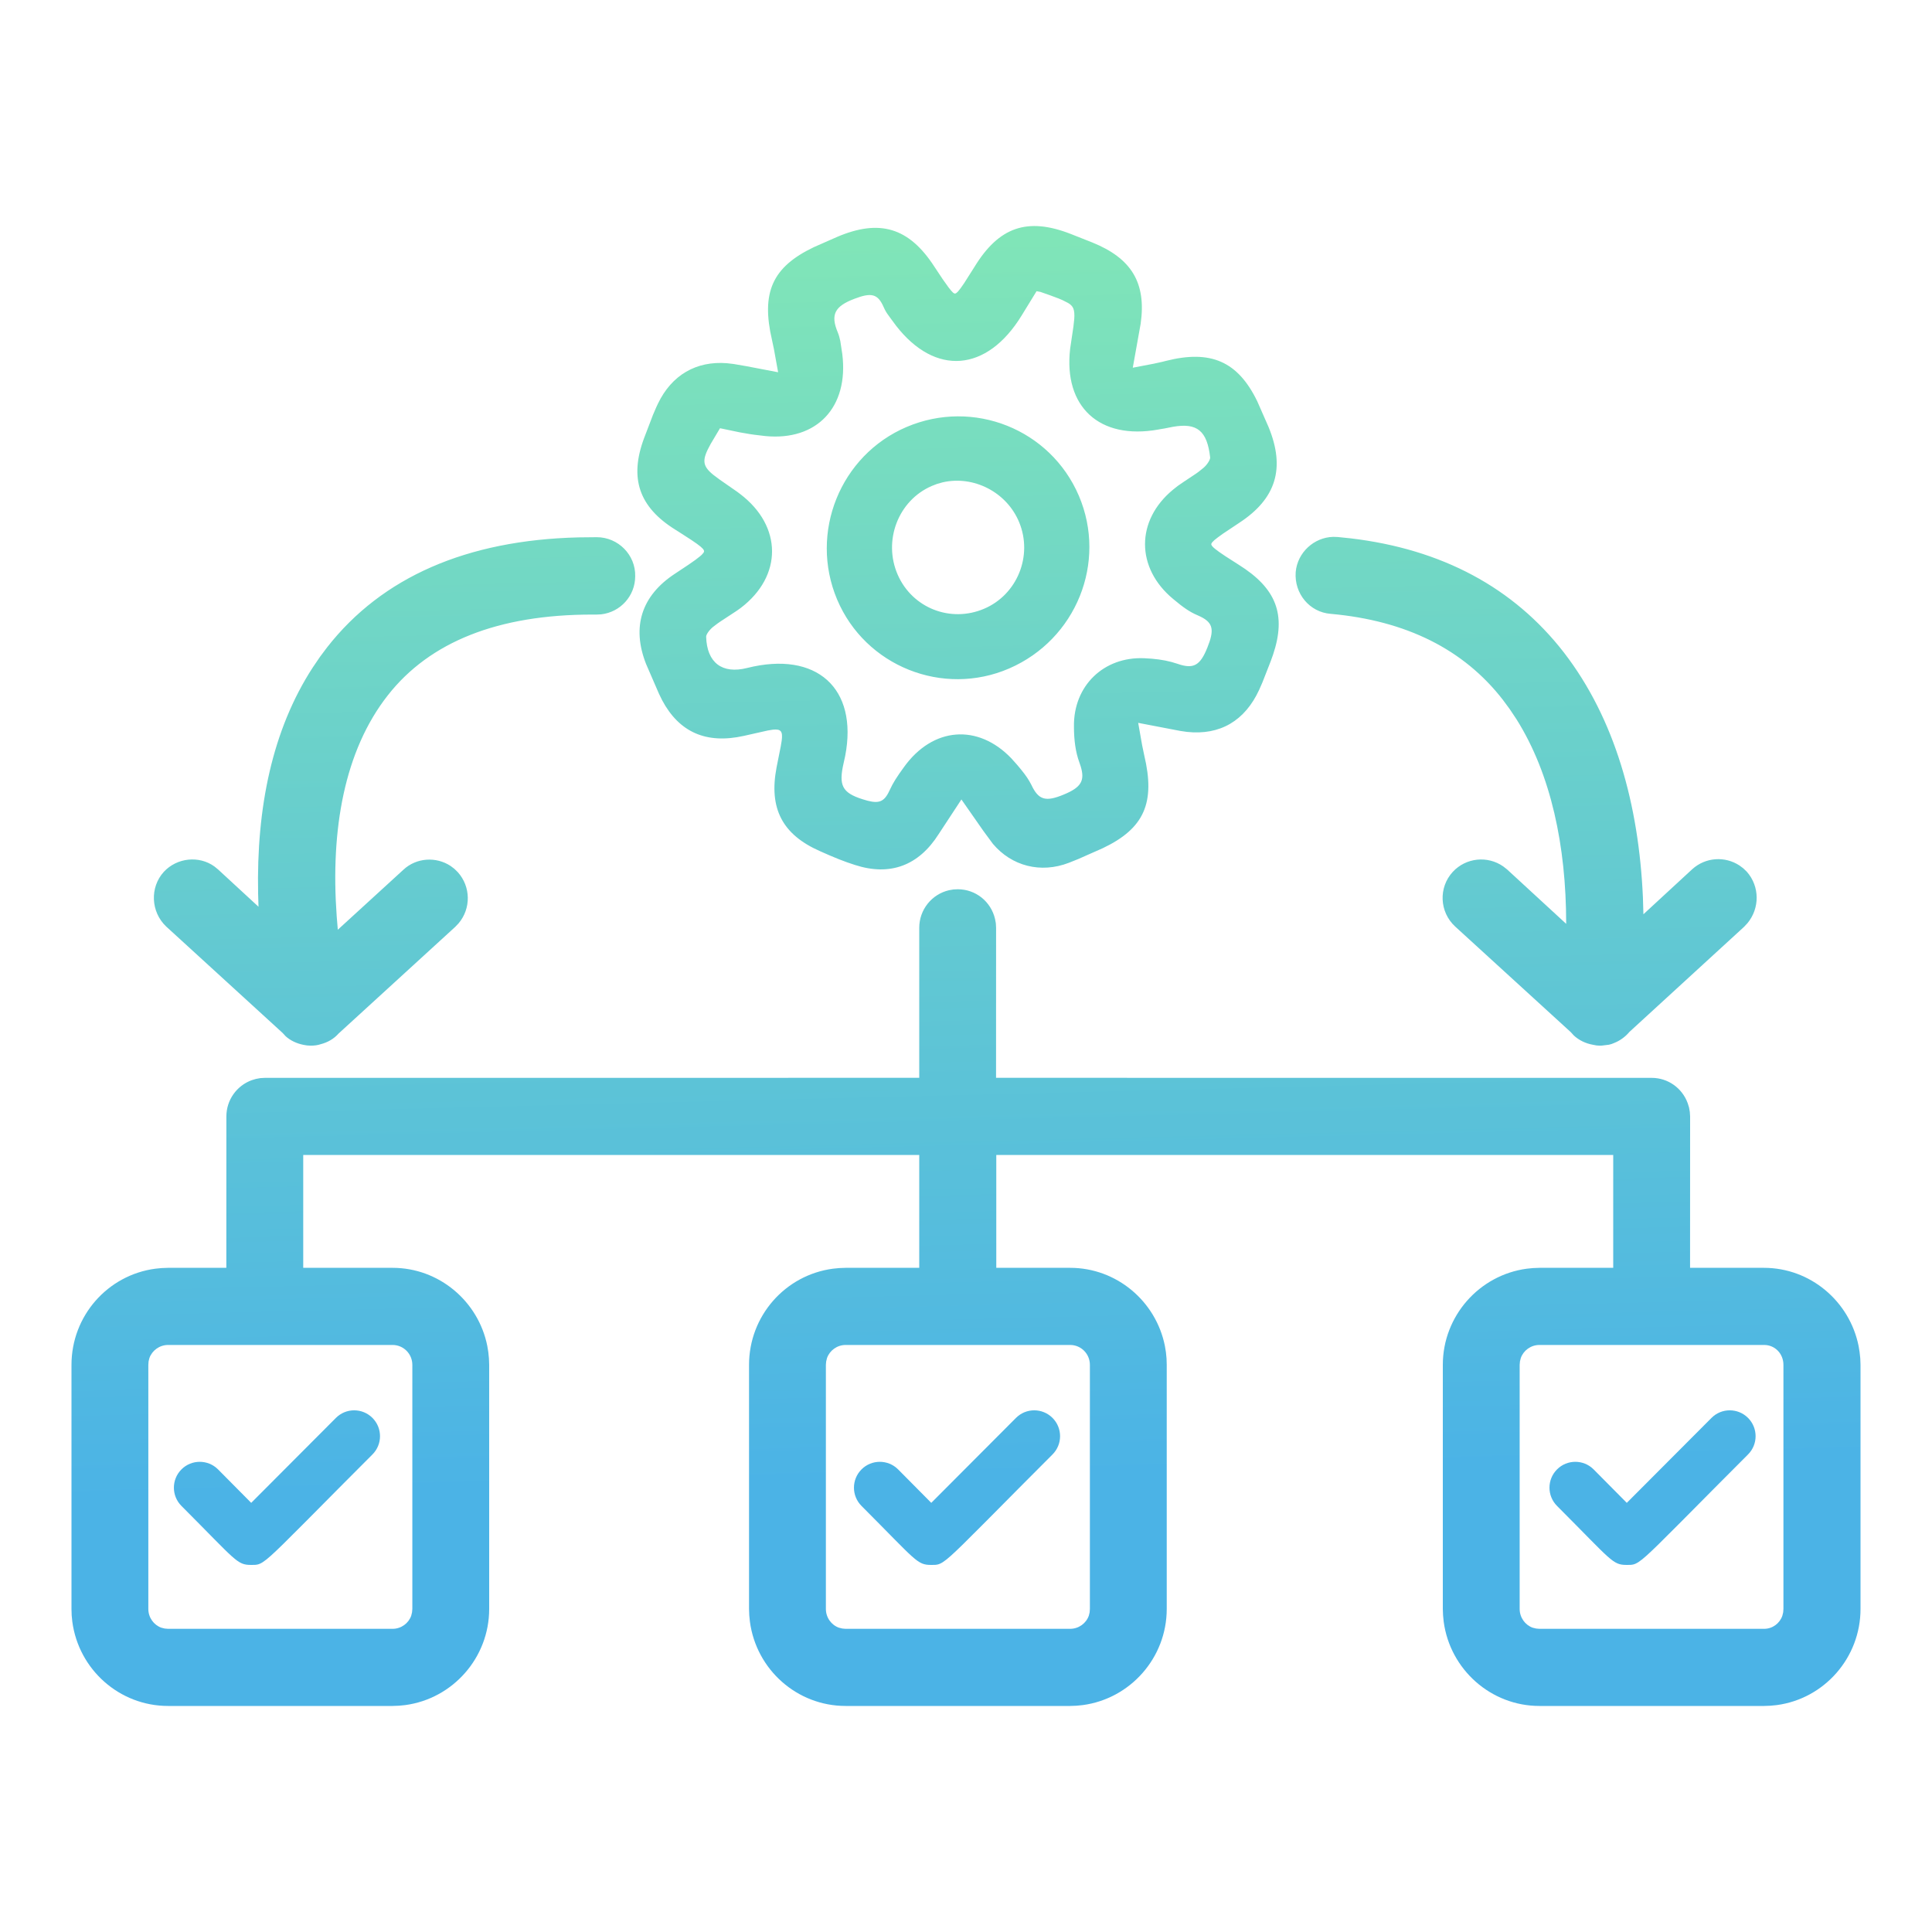 <?xml version="1.0" encoding="UTF-8"?>
<svg width="40px" height="40px" viewBox="0 0 40 40" version="1.1" xmlns="http://www.w3.org/2000/svg" xmlns:xlink="http://www.w3.org/1999/xlink">
    <title>12DCED4C-6D5F-4E67-8F41-0B7CA70755E4</title>
    <defs>
        <linearGradient x1="72.162%" y1="84.214%" x2="68.991%" y2="-21.012%" id="linearGradient-1">
            <stop stop-color="#4BB3E6" offset="0%"></stop>
            <stop stop-color="#8EF2AC" offset="100%"></stop>
        </linearGradient>
    </defs>
    <g id="[STYLESHEET]" stroke="none" stroke-width="1" fill="none" fill-rule="evenodd">
        <g id="upperlabs_styleshiite" transform="translate(-360, -1468)">
            <rect fill="#FFFFFF" x="0" y="0" width="1440" height="2307"></rect>
            <g id="ICONS" transform="translate(61, 1275)">
                <g id="icon_testsauto" transform="translate(299, 193)">
                    <rect id="Rectangle" x="0" y="0" width="40" height="40"></rect>
                    <g id="noun_Automatic-system_2892278" transform="translate(1.48, 4.68)" fill="url(#linearGradient-1)" fill-rule="nonzero">
                        <path d="M18.348,13.731 C18.722,13.731 19.036,13.986 19.121,14.345 L19.138,14.437 L19.143,14.529 L19.142,17.635 L32.716,17.636 C33.057,17.636 33.351,17.851 33.463,18.163 L33.49,18.25 L33.506,18.342 L33.512,18.434 L33.511,21.569 L35.04,21.569 C36.001,21.569 36.813,22.261 37,23.186 L37.021,23.314 L37.035,23.444 L37.04,23.578 L37.04,28.631 C37.04,29.642 36.29,30.49 35.307,30.622 L35.177,30.635 L35.045,30.64 L30.392,30.64 C29.386,30.64 28.541,29.883 28.41,28.894 L28.397,28.764 L28.392,28.631 L28.392,23.578 C28.392,22.567 29.146,21.719 30.13,21.587 L30.26,21.574 L30.392,21.569 L31.92,21.569 L31.92,19.233 L19.147,19.233 L19.147,21.569 L20.676,21.569 C21.639,21.569 22.454,22.262 22.638,23.187 L22.659,23.315 L22.672,23.445 L22.676,23.578 L22.676,28.631 C22.676,29.642 21.922,30.49 20.938,30.622 L20.809,30.635 L20.676,30.64 L16.028,30.64 C15.019,30.64 14.177,29.884 14.046,28.894 L14.033,28.764 L14.028,28.631 L14.028,23.578 C14.028,22.565 14.777,21.718 15.765,21.587 L15.895,21.574 L16.028,21.569 L17.552,21.569 L17.552,19.233 L4.798,19.233 L4.798,21.569 L6.648,21.569 C7.61,21.569 8.425,22.262 8.609,23.187 L8.63,23.315 L8.643,23.445 L8.648,23.578 L8.648,28.631 C8.648,29.642 7.894,30.49 6.91,30.622 L6.78,30.635 L6.648,30.64 L2,30.64 C0.991,30.64 0.148,29.884 0.017,28.894 L0.004,28.764 L0,28.631 L0,23.578 C0,22.565 0.748,21.718 1.736,21.587 L1.866,21.574 L2,21.569 L3.206,21.569 L3.207,18.434 C3.207,18.093 3.422,17.797 3.732,17.684 L3.819,17.658 L3.91,17.641 L4.003,17.636 L17.552,17.635 L17.552,14.529 C17.552,14.151 17.814,13.834 18.165,13.752 L18.255,13.736 L18.348,13.731 Z M6.648,23.166 L2,23.166 C1.822,23.166 1.668,23.281 1.613,23.438 L1.596,23.508 L1.591,23.578 L1.591,28.631 C1.591,28.811 1.705,28.965 1.861,29.02 L1.93,29.037 L2,29.043 L6.648,29.043 C6.826,29.043 6.98,28.928 7.034,28.771 L7.051,28.701 L7.057,28.631 L7.057,23.578 C7.057,23.35 6.874,23.166 6.648,23.166 Z M20.676,23.166 L16.028,23.166 C15.85,23.166 15.697,23.281 15.642,23.438 L15.625,23.508 L15.619,23.578 L15.619,28.631 C15.619,28.811 15.733,28.965 15.89,29.02 L15.959,29.037 L16.028,29.043 L20.676,29.043 C20.855,29.043 21.008,28.928 21.063,28.771 L21.08,28.701 L21.085,28.631 L21.085,23.578 C21.085,23.35 20.903,23.166 20.676,23.166 Z M35.045,23.166 L30.392,23.166 C30.214,23.166 30.06,23.281 30.006,23.438 L29.989,23.508 L29.983,23.578 L29.983,28.631 C29.983,28.811 30.097,28.965 30.253,29.02 L30.323,29.037 L30.392,29.043 L35.045,29.043 C35.219,29.043 35.369,28.929 35.422,28.771 L35.439,28.701 L35.444,28.631 L35.444,23.578 C35.444,23.347 35.269,23.166 35.045,23.166 Z M34.711,24.676 C34.92,24.885 34.92,25.224 34.711,25.433 C34.195,25.949 33.799,26.349 33.492,26.659 L33.278,26.874 C32.617,27.539 32.463,27.682 32.33,27.712 L32.291,27.718 C32.284,27.718 32.277,27.719 32.27,27.719 L32.201,27.72 C31.903,27.72 31.897,27.64 30.757,26.499 C30.548,26.29 30.548,25.951 30.757,25.742 C30.966,25.533 31.305,25.533 31.514,25.742 L32.201,26.435 L33.955,24.676 C34.163,24.467 34.502,24.467 34.711,24.676 Z M20.311,24.676 C20.52,24.885 20.52,25.224 20.311,25.433 C19.795,25.949 19.399,26.349 19.092,26.659 L18.878,26.874 C18.217,27.539 18.063,27.682 17.93,27.712 L17.891,27.718 C17.884,27.718 17.877,27.719 17.87,27.719 L17.801,27.72 C17.503,27.72 17.497,27.64 16.357,26.499 C16.148,26.29 16.148,25.951 16.357,25.742 C16.566,25.533 16.905,25.533 17.114,25.742 L17.801,26.435 L19.555,24.676 C19.763,24.467 20.102,24.467 20.311,24.676 Z M6.231,24.676 C6.44,24.885 6.44,25.224 6.231,25.433 C5.715,25.949 5.319,26.349 5.012,26.659 L4.798,26.874 C4.137,27.539 3.983,27.682 3.85,27.712 L3.811,27.718 C3.804,27.718 3.797,27.719 3.79,27.719 L3.721,27.72 C3.423,27.72 3.417,27.64 2.277,26.499 C2.068,26.29 2.068,25.951 2.277,25.742 C2.486,25.533 2.825,25.533 3.034,25.742 L3.721,26.435 L5.475,24.676 C5.683,24.467 6.022,24.467 6.231,24.676 Z M10.875,6.442 C11.32,6.442 11.682,6.811 11.671,7.25 C11.671,7.659 11.364,7.993 10.968,8.039 L10.875,8.044 L10.781,8.044 C8.834,8.044 7.418,8.607 6.549,9.716 C5.648,10.864 5.361,12.496 5.491,14.289 L5.514,14.569 L6.873,13.326 C7.142,13.075 7.55,13.052 7.848,13.248 L7.926,13.307 L7.998,13.377 C8.27,13.68 8.272,14.131 8.016,14.435 L7.947,14.508 L5.528,16.72 C5.433,16.828 5.304,16.902 5.16,16.939 C5.096,16.961 5.027,16.969 4.952,16.969 C4.902,16.969 4.855,16.964 4.806,16.953 C4.661,16.925 4.531,16.862 4.435,16.775 L4.37,16.705 L1.96,14.502 C1.642,14.2 1.618,13.693 1.912,13.37 C2.186,13.075 2.642,13.031 2.959,13.259 L3.035,13.321 L3.872,14.093 L3.864,13.819 C3.828,12.04 4.157,10.432 4.993,9.143 L5.145,8.919 L5.292,8.723 C6.429,7.268 8.184,6.502 10.496,6.446 L10.875,6.442 Z M26.214,6.438 L26.485,6.466 C28.371,6.69 29.854,7.483 30.898,8.828 C31.955,10.198 32.45,11.974 32.535,13.905 L32.545,14.249 L33.557,13.315 C33.834,13.065 34.235,13.043 34.534,13.239 L34.613,13.298 L34.686,13.368 C34.956,13.675 34.955,14.125 34.699,14.434 L34.63,14.508 L32.256,16.684 C32.168,16.789 32.057,16.868 31.934,16.916 C31.899,16.932 31.865,16.943 31.83,16.95 L31.683,16.968 L31.639,16.969 C31.597,16.969 31.557,16.964 31.511,16.953 C31.348,16.926 31.203,16.853 31.1,16.754 L31.043,16.691 L28.648,14.503 C28.321,14.202 28.299,13.695 28.599,13.37 C28.873,13.075 29.32,13.032 29.644,13.259 L29.723,13.321 L30.946,14.447 L30.946,14.433 C30.944,12.84 30.636,11.355 29.917,10.211 L29.777,10.001 L29.636,9.81 C28.826,8.765 27.634,8.169 26.071,8.029 C25.633,7.996 25.313,7.608 25.346,7.164 C25.382,6.757 25.726,6.446 26.121,6.435 L26.214,6.438 Z M20.687,0.163 L21.132,0.339 C21.95,0.669 22.256,1.179 22.136,2.023 L21.973,2.933 L22.407,2.85 L22.58,2.812 C22.607,2.806 22.633,2.799 22.659,2.792 C23.586,2.557 24.149,2.801 24.55,3.628 L24.783,4.158 C25.135,5.013 24.943,5.644 24.175,6.146 L23.839,6.37 L23.733,6.447 L23.661,6.504 L23.618,6.547 C23.603,6.565 23.598,6.578 23.598,6.589 C23.6,6.61 23.62,6.638 23.677,6.684 L23.762,6.748 L23.888,6.834 L24.164,7.011 C24.944,7.498 25.156,8.042 24.877,8.875 L24.826,9.017 L24.656,9.451 L24.592,9.597 C24.296,10.244 23.778,10.547 23.095,10.473 L22.956,10.453 L22.085,10.286 L22.166,10.746 L22.21,10.957 C22.444,11.941 22.211,12.474 21.347,12.883 L20.845,13.105 L20.648,13.184 C20.067,13.407 19.467,13.253 19.077,12.791 L18.881,12.525 L18.425,11.872 L17.953,12.591 C17.539,13.243 16.947,13.463 16.224,13.229 C16.005,13.161 15.786,13.072 15.503,12.945 C14.717,12.601 14.435,12.058 14.598,11.208 L14.684,10.775 L14.704,10.655 C14.729,10.463 14.691,10.409 14.522,10.427 L14.417,10.444 L13.919,10.556 C13.144,10.728 12.583,10.483 12.228,9.816 L12.164,9.685 L11.897,9.069 C11.593,8.3 11.801,7.651 12.496,7.197 L12.776,7.011 L12.919,6.911 L13.015,6.836 C13.028,6.826 13.038,6.816 13.048,6.807 L13.087,6.762 C13.094,6.75 13.097,6.739 13.097,6.73 C13.096,6.717 13.089,6.702 13.073,6.683 L13.027,6.639 L12.952,6.581 L12.842,6.505 L12.601,6.349 C12.569,6.329 12.534,6.307 12.498,6.284 C11.75,5.817 11.546,5.221 11.854,4.394 L12.039,3.91 L12.107,3.752 C12.118,3.727 12.13,3.702 12.142,3.677 C12.427,3.084 12.935,2.789 13.571,2.84 L13.709,2.856 L13.97,2.901 L14.63,3.027 L14.544,2.551 L14.504,2.362 C14.275,1.378 14.507,0.849 15.37,0.437 L15.849,0.226 C16.733,-0.152 17.339,0.032 17.862,0.836 L18.036,1.098 L18.157,1.268 L18.213,1.338 L18.253,1.38 C18.27,1.394 18.283,1.399 18.293,1.398 C18.309,1.397 18.329,1.383 18.359,1.35 L18.411,1.284 L18.482,1.182 L18.694,0.848 C19.201,0.017 19.791,-0.186 20.687,0.163 Z M19.981,1.349 L19.673,1.851 C18.951,3.03 17.88,3.106 17.071,2.062 L16.957,1.908 C16.902,1.835 16.867,1.785 16.841,1.733 L16.816,1.68 C16.695,1.402 16.562,1.371 16.208,1.507 C15.8,1.662 15.711,1.835 15.866,2.204 C15.888,2.258 15.904,2.315 15.918,2.382 L15.959,2.652 C16.095,3.756 15.428,4.452 14.364,4.348 L14.24,4.333 C14.174,4.326 14.112,4.318 14.048,4.308 L13.84,4.272 L13.427,4.186 L13.235,4.509 C13.052,4.837 13.053,4.959 13.286,5.149 L13.422,5.251 L13.786,5.504 L13.848,5.551 C14.719,6.216 14.724,7.245 13.857,7.906 L13.77,7.968 L13.43,8.191 C13.409,8.205 13.391,8.218 13.373,8.231 L13.276,8.305 C13.198,8.371 13.138,8.461 13.14,8.504 C13.156,9.041 13.472,9.28 13.987,9.15 C15.426,8.788 16.289,9.569 16.019,10.969 L15.989,11.107 C15.879,11.578 15.952,11.732 16.377,11.867 C16.68,11.965 16.801,11.944 16.911,11.738 L16.944,11.671 C17.009,11.528 17.088,11.405 17.234,11.204 C17.834,10.367 18.769,10.3 19.46,11.022 L19.583,11.16 C19.7,11.298 19.774,11.394 19.832,11.494 L19.873,11.569 C20.022,11.886 20.17,11.926 20.545,11.77 C20.9,11.623 20.988,11.487 20.893,11.182 L20.866,11.102 C20.788,10.89 20.755,10.641 20.755,10.36 C20.744,9.518 21.372,8.911 22.212,8.948 C22.423,8.957 22.609,8.981 22.776,9.026 L22.898,9.063 C23.23,9.179 23.368,9.1 23.517,8.728 C23.661,8.37 23.641,8.219 23.382,8.09 L23.313,8.058 C23.153,7.991 23.014,7.894 22.81,7.722 C22.033,7.08 22.031,6.094 22.81,5.455 L22.909,5.377 L23.033,5.292 L23.278,5.129 C23.298,5.115 23.316,5.102 23.334,5.089 L23.43,5.012 C23.51,4.948 23.579,4.836 23.575,4.792 C23.513,4.241 23.307,4.067 22.802,4.157 L22.636,4.19 L22.528,4.208 C22.519,4.209 22.511,4.211 22.502,4.213 C21.28,4.433 20.537,3.74 20.676,2.541 L20.744,2.082 L20.761,1.927 C20.775,1.726 20.74,1.656 20.634,1.593 L20.518,1.534 L20.438,1.5 L20.264,1.435 L20.062,1.364 L19.981,1.349 Z M20.857,5.585 C21.445,6.964 20.8,8.558 19.416,9.159 C18.041,9.755 16.435,9.113 15.852,7.733 C15.269,6.35 15.915,4.746 17.29,4.16 C18.676,3.57 20.268,4.208 20.857,5.585 Z M18.038,5.306 L17.92,5.339 L17.81,5.382 C17.116,5.682 16.797,6.516 17.107,7.221 C17.41,7.91 18.2,8.22 18.896,7.923 C19.581,7.631 19.907,6.827 19.621,6.133 C19.361,5.503 18.672,5.16 18.038,5.306 Z" id="Path-45"></path>
                    </g>
                </g>
            </g>
        </g>
    </g>
</svg>
